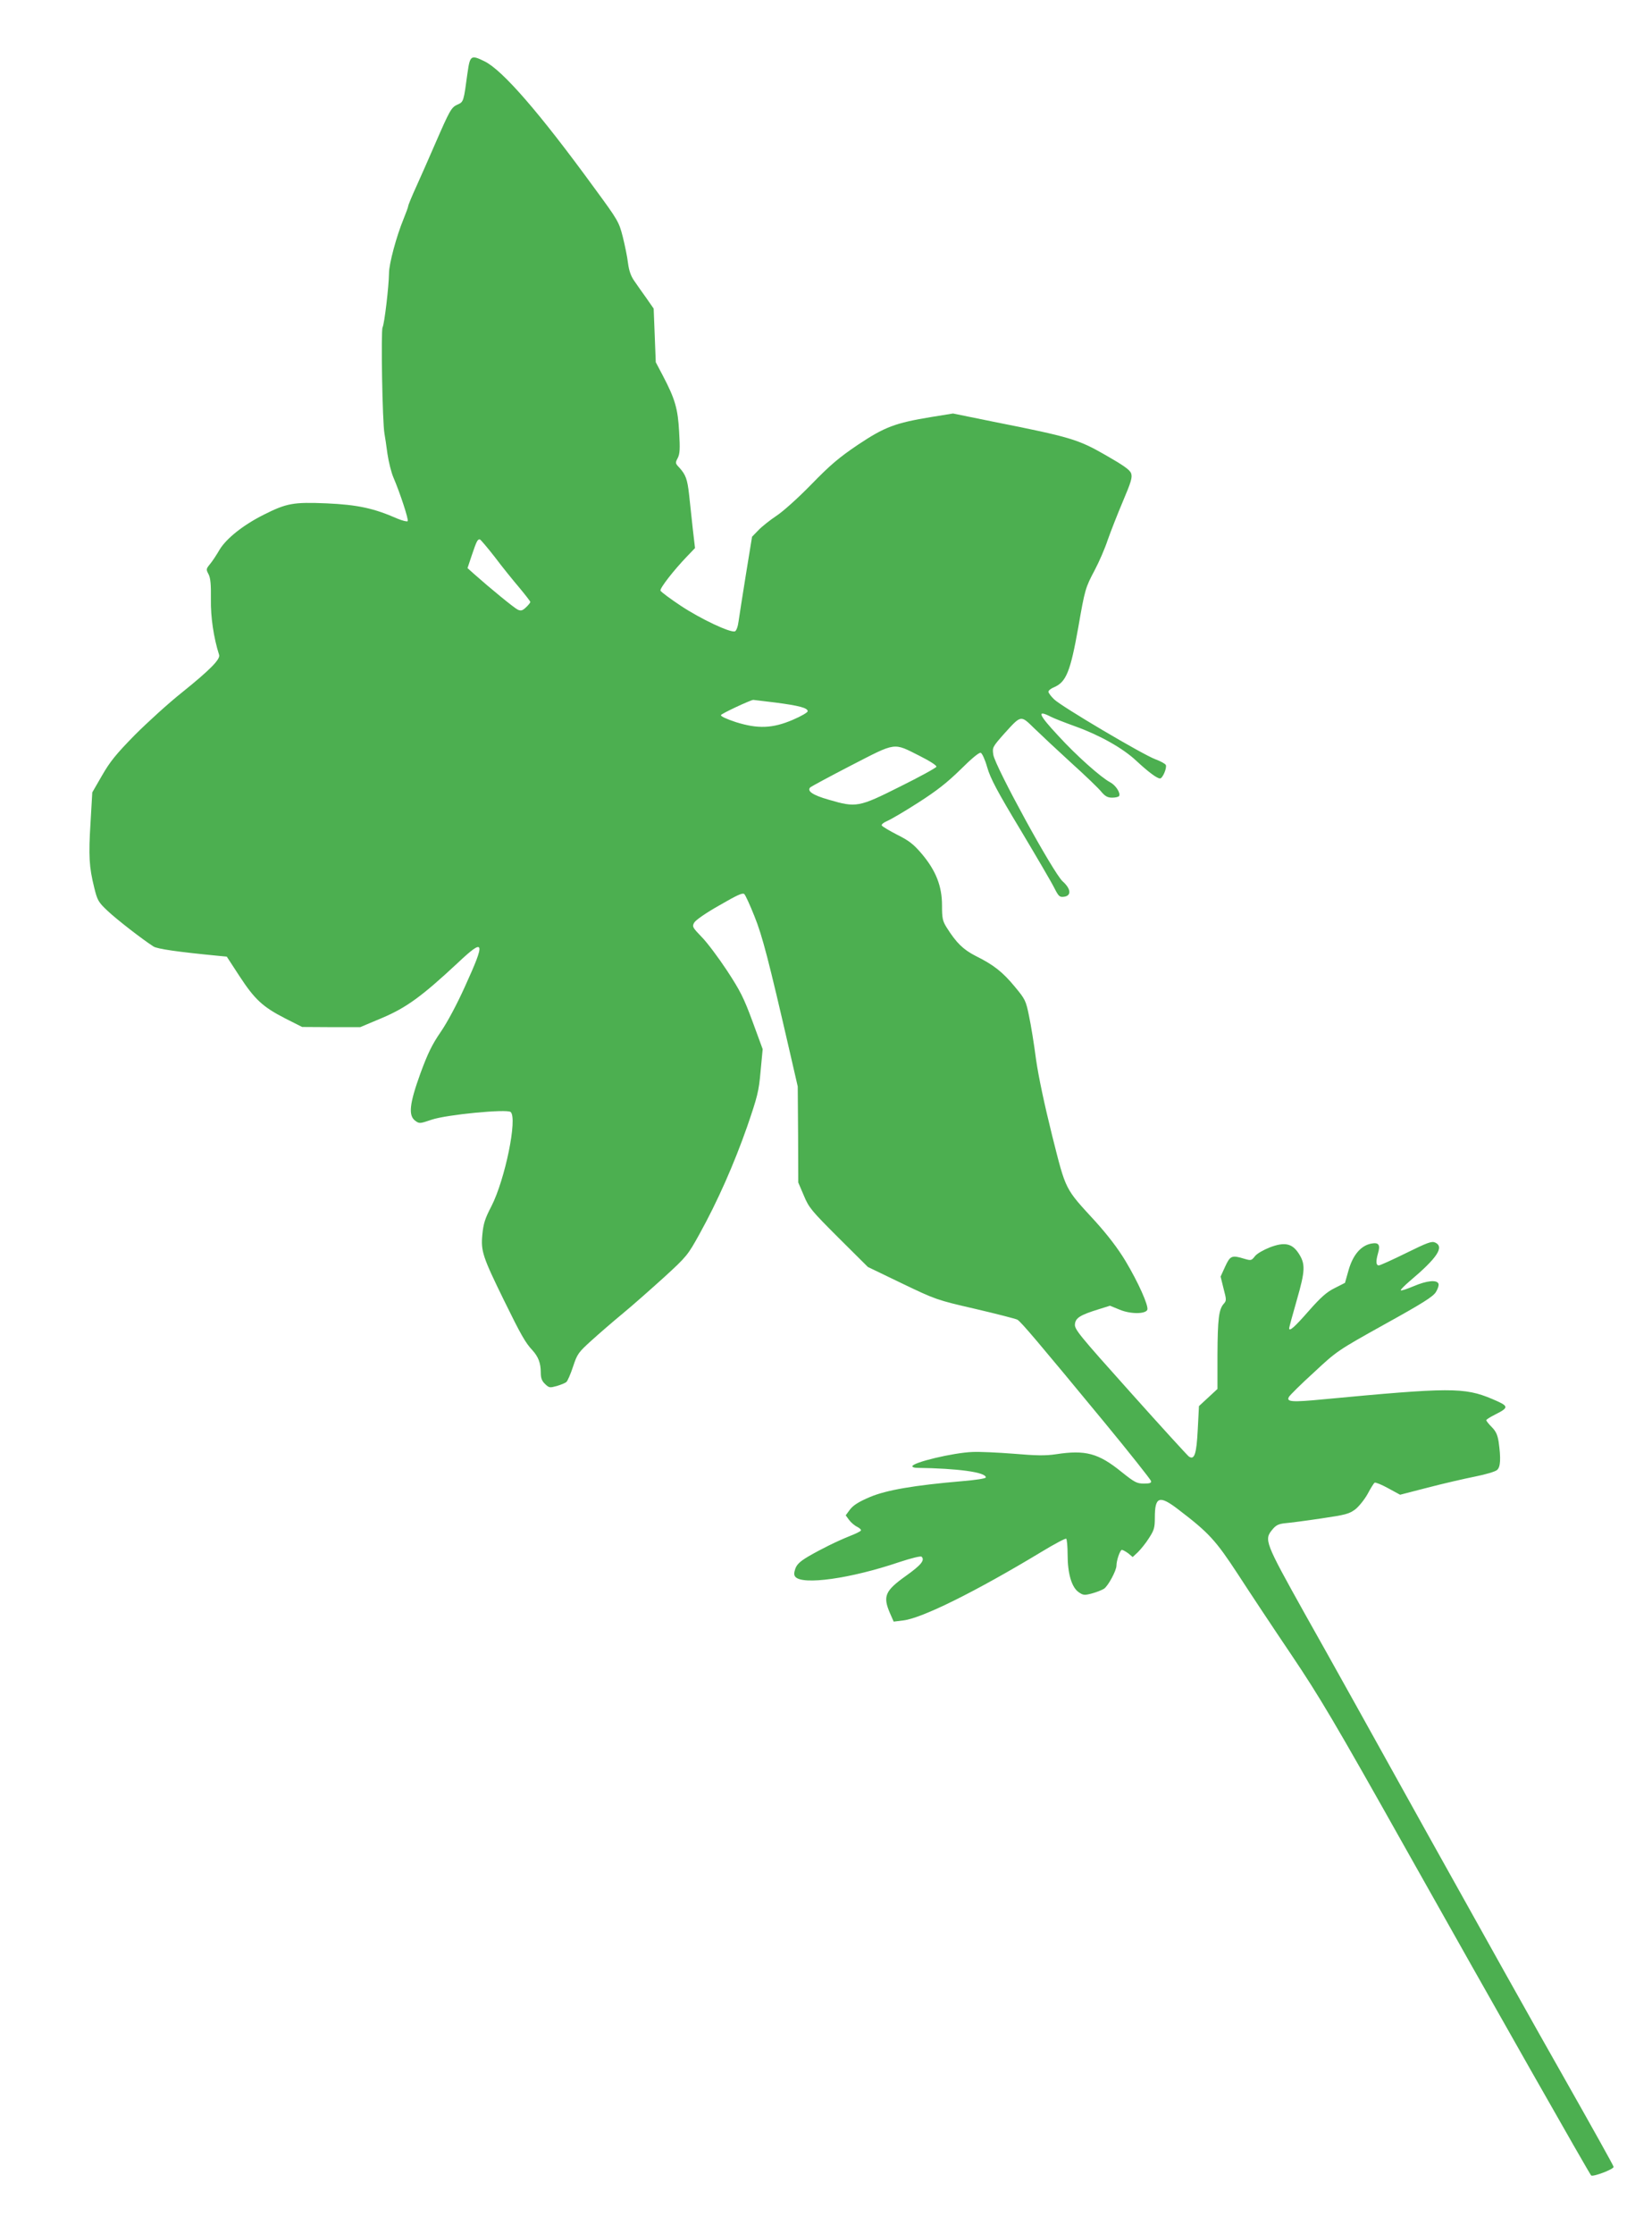 <?xml version="1.0" standalone="no"?>
<!DOCTYPE svg PUBLIC "-//W3C//DTD SVG 20010904//EN"
 "http://www.w3.org/TR/2001/REC-SVG-20010904/DTD/svg10.dtd">
<svg version="1.0" xmlns="http://www.w3.org/2000/svg"
 width="947pt" height="1280pt" viewBox="0 0 947 1280"
 preserveAspectRatio="xMidYMid meet">
<g transform="translate(0,1280) scale(0.1,-0.1)"
fill="#4caf50" stroke="none">
<path d="M2680 12383 c-22 -164 -22 -167 -57 -182 -36 -16 -44 -31 -129 -226
-31 -71 -78 -179 -105 -238 -27 -59 -49 -112 -49 -118 0 -5 -12 -37 -26 -72
-41 -99 -84 -258 -84 -312 -1 -76 -26 -289 -37 -311 -10 -19 -1 -545 11 -609
3 -16 11 -68 17 -115 7 -47 22 -107 34 -135 39 -91 89 -244 82 -251 -4 -4 -31
3 -60 15 -134 59 -227 79 -404 87 -192 8 -230 1 -363 -66 -117 -59 -212 -135
-251 -199 -18 -31 -43 -69 -56 -84 -22 -27 -22 -30 -7 -58 11 -23 14 -58 13
-142 -2 -102 16 -222 47 -319 8 -25 -52 -86 -211 -214 -77 -61 -199 -172 -272
-245 -107 -109 -142 -152 -188 -232 l-56 -97 -10 -173 c-12 -192 -8 -255 21
-372 18 -74 24 -84 77 -134 52 -49 199 -163 263 -204 22 -14 140 -31 368 -53
l52 -5 73 -112 c87 -133 133 -176 262 -242 l97 -49 166 -1 167 0 126 53 c139
59 228 124 433 315 155 146 161 127 41 -136 -45 -100 -101 -205 -139 -260 -50
-73 -74 -123 -116 -237 -63 -174 -70 -241 -30 -271 24 -18 27 -17 95 6 86 29
430 62 452 44 41 -34 -32 -388 -110 -540 -37 -71 -46 -100 -52 -163 -9 -94 2
-127 124 -376 98 -200 123 -243 162 -285 35 -38 49 -75 49 -129 0 -32 6 -48
25 -66 23 -22 27 -22 67 -11 24 7 48 17 55 23 6 5 24 45 38 88 24 73 31 82
105 149 43 39 125 110 182 157 57 47 163 141 236 207 129 118 135 126 202 247
103 186 198 401 273 615 59 172 67 202 77 317 l12 127 -58 158 c-50 136 -71
177 -147 293 -49 74 -114 161 -145 192 -52 54 -55 59 -43 81 8 15 67 56 145
100 102 59 134 74 143 64 7 -7 33 -64 58 -127 45 -111 81 -250 202 -775 l46
-200 2 -275 1 -275 32 -75 c29 -70 44 -87 199 -242 l168 -167 195 -94 c192
-92 198 -95 420 -146 124 -29 233 -57 242 -62 20 -11 119 -128 498 -587 146
-177 266 -329 268 -337 3 -12 -7 -15 -41 -15 -40 0 -53 7 -127 66 -133 108
-207 128 -377 102 -61 -9 -113 -8 -243 3 -91 7 -196 12 -235 10 -110 -4 -345
-60 -345 -82 0 -5 12 -9 28 -9 232 -3 395 -25 393 -55 0 -6 -60 -15 -133 -21
-279 -24 -436 -51 -531 -91 -64 -27 -95 -47 -114 -71 l-25 -34 19 -26 c11 -15
32 -33 47 -40 14 -7 24 -17 21 -21 -2 -5 -31 -19 -62 -31 -77 -31 -164 -74
-240 -118 -47 -28 -65 -45 -74 -70 -8 -24 -8 -36 0 -46 41 -49 316 -11 596 84
70 23 123 36 128 31 20 -20 -3 -48 -90 -110 -119 -85 -133 -116 -92 -212 l22
-50 56 7 c107 13 414 165 790 392 74 45 138 79 143 76 4 -3 8 -44 8 -91 0
-108 23 -187 63 -215 26 -18 33 -19 75 -8 26 7 57 19 70 27 23 14 72 104 72
133 0 30 21 90 31 90 6 0 22 -9 37 -20 l25 -21 30 28 c16 16 45 51 63 80 30
46 34 60 34 118 0 121 26 130 134 47 176 -134 215 -177 342 -371 66 -102 204
-310 306 -461 162 -241 245 -380 658 -1115 504 -897 1048 -1854 1061 -1869 9
-10 129 35 129 49 0 6 -127 233 -281 505 -155 272 -505 898 -779 1390 -273
492 -592 1065 -709 1272 -232 416 -236 426 -186 486 20 24 35 31 73 35 26 2
118 14 205 27 142 21 161 26 197 53 21 17 53 57 70 88 17 32 35 61 40 64 5 3
40 -11 78 -32 l68 -37 159 41 c88 23 210 51 270 63 61 12 118 29 127 38 20 17
22 67 9 160 -6 39 -15 61 -39 85 -18 18 -32 36 -32 40 0 4 22 18 48 31 85 43
84 49 -15 91 -159 67 -243 66 -964 -2 -185 -18 -217 -15 -200 14 5 9 69 73
143 140 132 123 135 125 406 276 217 120 277 158 293 184 12 19 18 40 15 48
-9 24 -67 18 -142 -14 -38 -16 -71 -27 -74 -24 -3 3 20 26 50 52 159 134 201
197 147 222 -20 9 -44 0 -166 -60 -79 -39 -150 -71 -157 -71 -16 0 -18 22 -5
68 15 50 5 65 -38 57 -59 -11 -105 -64 -130 -151 l-21 -74 -59 -30 c-45 -22
-79 -52 -147 -129 -83 -95 -114 -122 -114 -101 0 5 20 78 44 162 49 170 50
207 9 269 -37 55 -79 64 -162 33 -38 -15 -75 -36 -87 -51 -20 -26 -23 -26 -61
-15 -72 22 -81 18 -110 -45 l-26 -57 17 -69 c17 -64 17 -69 1 -87 -28 -31 -35
-86 -36 -292 l0 -196 -53 -49 -53 -49 -7 -135 c-7 -140 -19 -176 -51 -154 -8
6 -159 171 -335 368 -294 328 -321 361 -318 390 3 36 30 53 137 86 l64 20 56
-23 c63 -26 148 -25 158 0 8 23 -52 157 -125 279 -44 73 -101 147 -171 225
-179 195 -169 174 -250 495 -44 177 -78 337 -92 435 -11 85 -29 197 -40 248
-18 89 -22 97 -81 168 -70 85 -122 126 -225 177 -72 37 -111 75 -167 164 -23
37 -26 53 -26 126 0 110 -35 199 -116 295 -46 54 -72 75 -140 109 -45 23 -85
47 -89 53 -4 6 9 17 30 26 20 8 100 55 178 105 108 69 166 115 244 191 62 62
107 99 115 95 8 -3 25 -40 37 -83 18 -63 57 -137 191 -359 92 -154 180 -304
194 -333 24 -47 30 -53 54 -50 45 5 42 45 -6 88 -52 45 -388 659 -398 726 -6
42 -5 44 62 120 99 109 94 108 173 31 36 -35 131 -124 211 -197 80 -72 158
-147 173 -166 22 -26 36 -34 62 -34 19 0 36 4 40 9 10 17 -19 62 -51 79 -52
27 -195 154 -298 267 -113 121 -125 151 -43 109 17 -9 81 -34 142 -56 139 -50
273 -125 350 -198 67 -62 117 -100 135 -100 14 0 40 59 33 77 -3 7 -30 22 -60
33 -73 27 -538 302 -580 343 -18 17 -33 37 -33 44 0 7 15 19 33 26 69 30 93
90 138 342 38 219 41 228 94 328 25 47 59 125 75 174 17 48 56 148 87 221 47
111 55 137 47 160 -7 20 -42 45 -147 105 -157 90 -200 103 -643 191 l-231 47
-124 -20 c-207 -34 -268 -57 -421 -159 -108 -73 -158 -115 -267 -227 -76 -78
-163 -156 -200 -180 -36 -24 -83 -61 -103 -82 l-37 -38 -35 -215 c-19 -118
-38 -239 -42 -268 -4 -32 -13 -56 -21 -59 -25 -10 -197 71 -310 146 -62 41
-114 80 -117 87 -5 13 76 117 152 196 l46 48 -13 112 c-7 62 -16 150 -21 195
-10 88 -19 113 -56 154 -23 24 -24 27 -9 55 12 24 14 51 8 149 -7 133 -23 189
-94 324 l-40 76 -6 154 -6 153 -41 59 c-23 32 -54 76 -69 98 -20 28 -31 58
-37 103 -4 35 -18 103 -30 151 -22 86 -27 95 -163 280 -314 431 -527 676 -630
726 -77 38 -83 34 -97 -66z m156 -2774 c42 -56 106 -135 141 -176 34 -41 63
-78 63 -82 0 -4 -11 -18 -25 -31 -20 -19 -29 -21 -47 -13 -21 10 -160 124
-250 204 l-38 34 24 72 c27 80 33 93 46 93 4 0 43 -46 86 -101z m1607 -834
c138 -18 187 -31 187 -50 0 -7 -38 -29 -85 -49 -116 -50 -201 -53 -328 -13
-51 17 -87 33 -84 40 2 8 166 85 185 87 2 0 58 -7 125 -15z m829 -306 c58 -29
98 -55 96 -62 -3 -7 -96 -58 -209 -114 -237 -119 -251 -121 -408 -75 -92 26
-127 50 -106 71 6 5 111 62 235 126 261 134 239 131 392 54z"/>
</g>
</svg>
